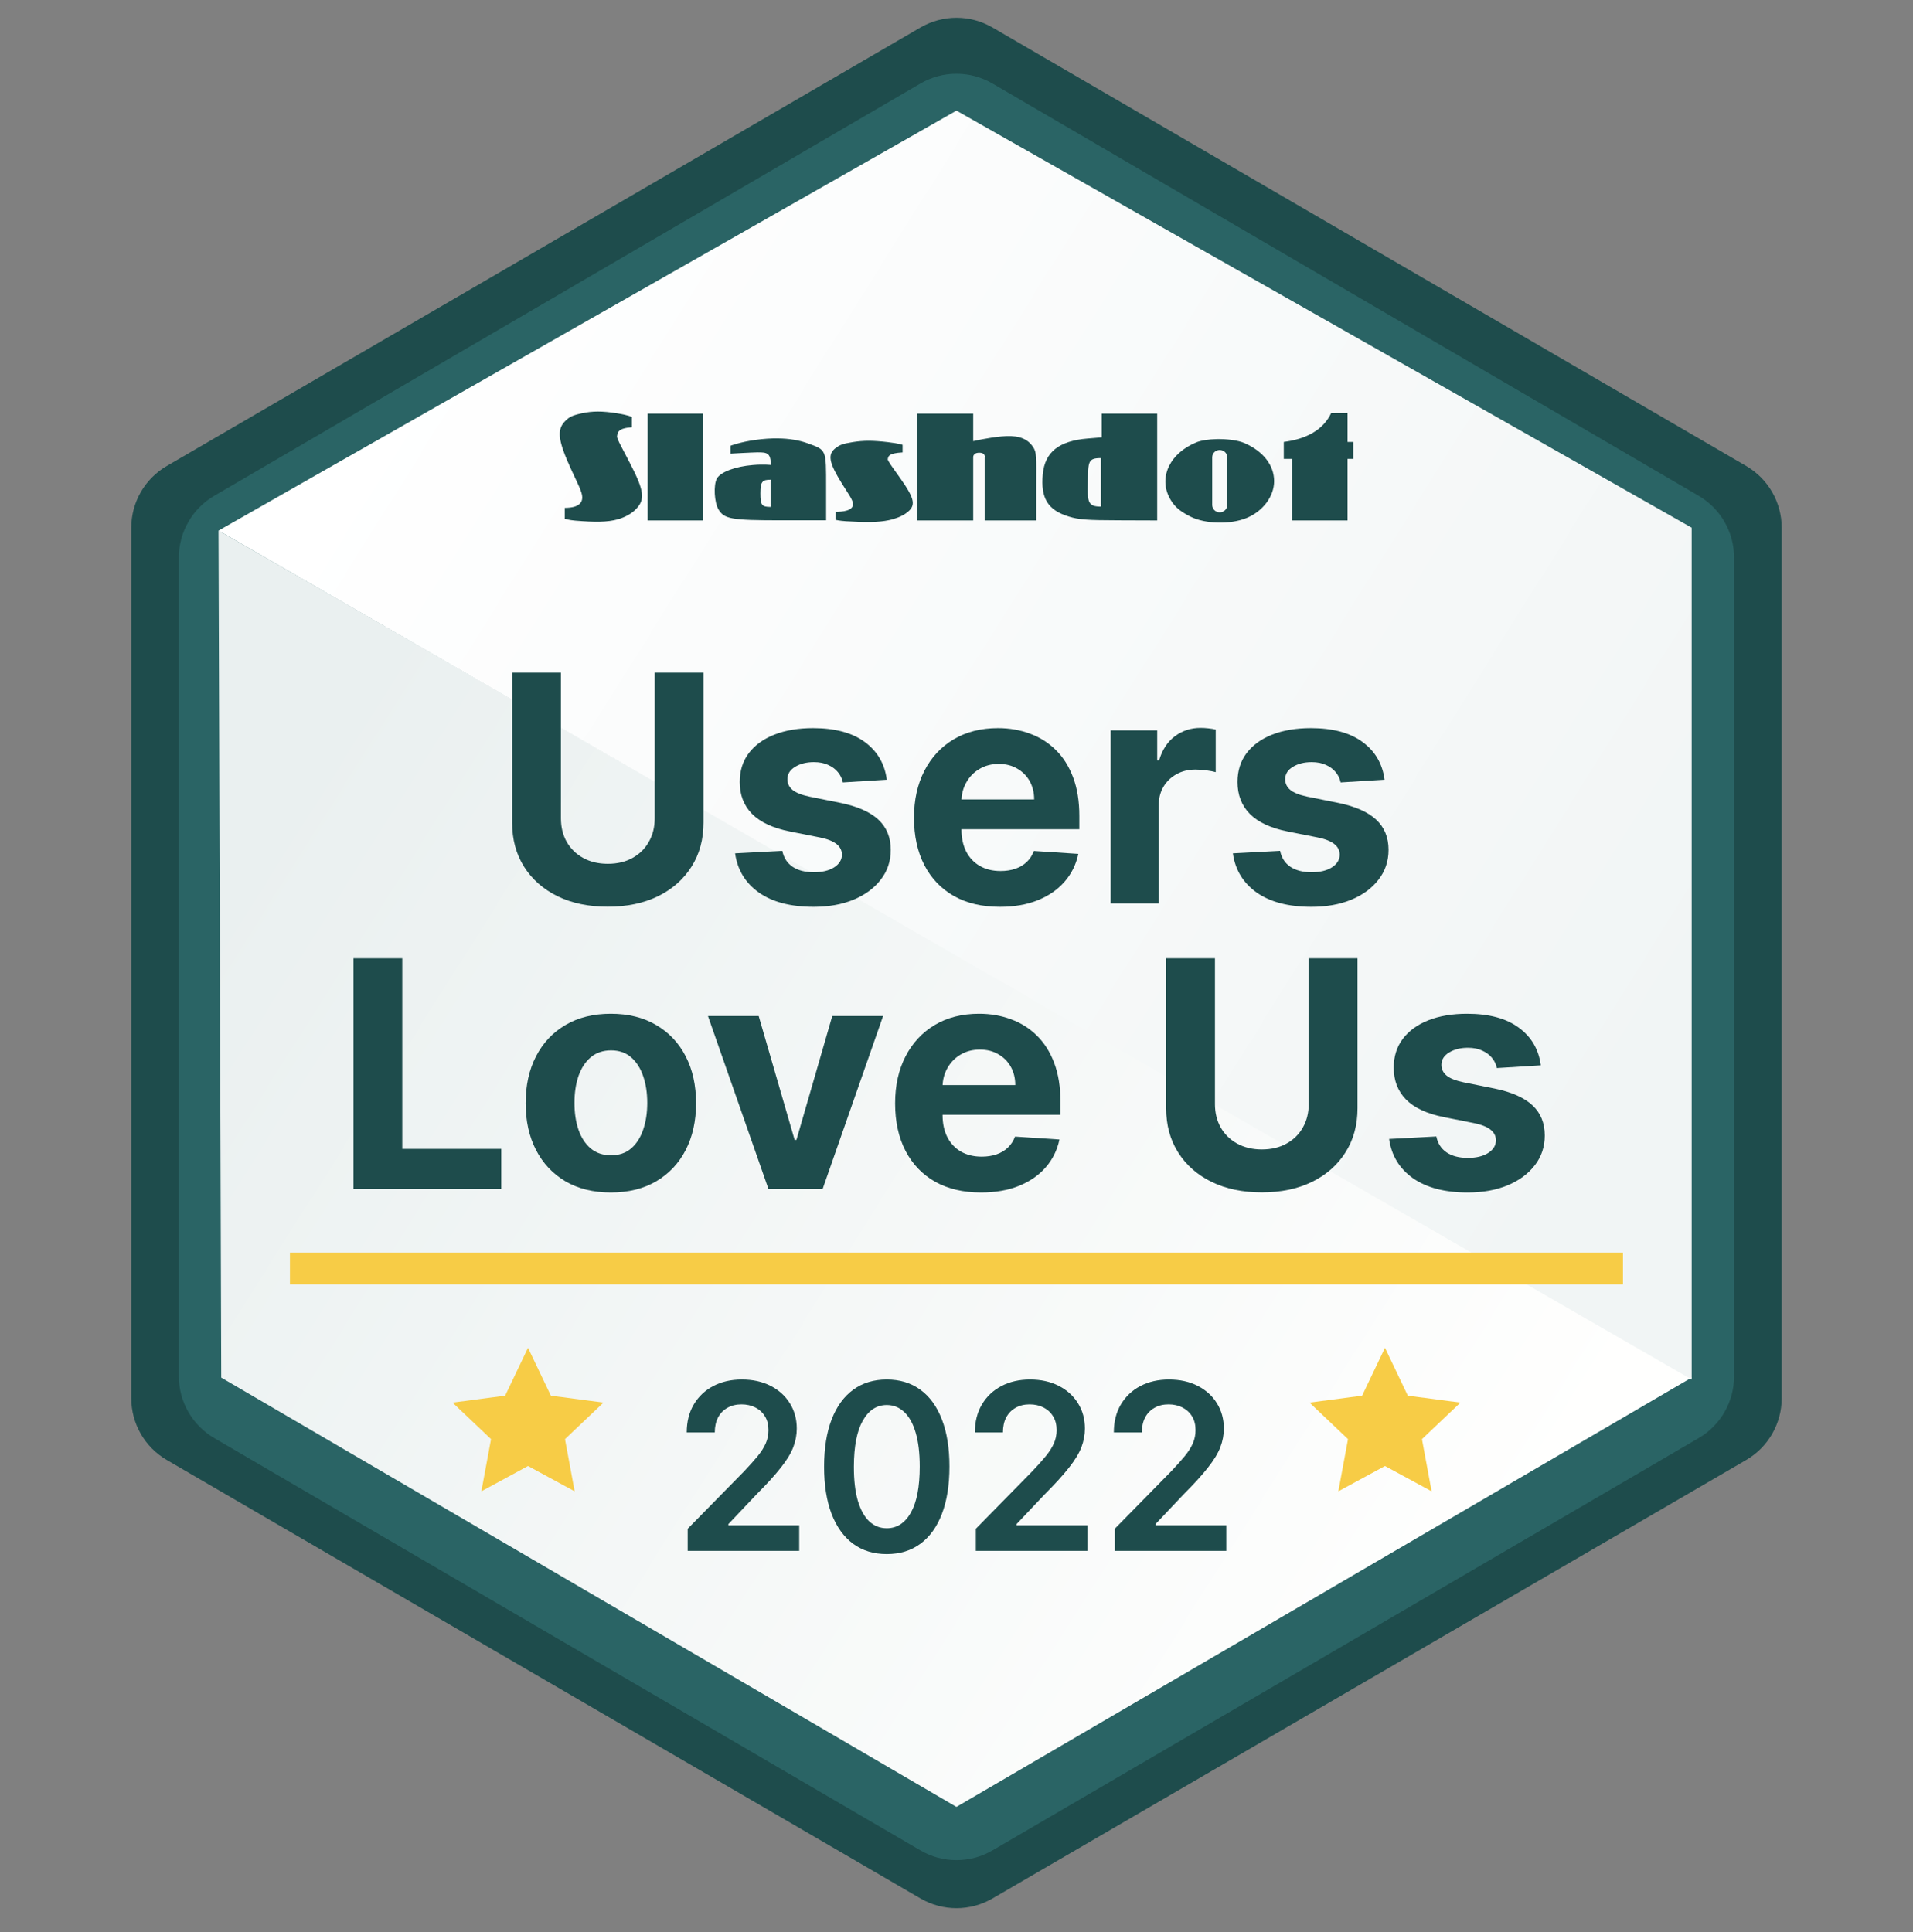 <?xml version="1.0" encoding="UTF-8"?>
<svg xmlns="http://www.w3.org/2000/svg" width="100" height="101" viewBox="0 0 100 101" fill="none">
  <rect x="0" y="0" width="100" height="101" fill="#808080" stroke="none"/>
  <path d="M48.12 1.435L8.719 24.36C7.569 25.029 6.862 26.259 6.862 27.589V73.096C6.862 74.426 7.569 75.656 8.719 76.325L48.12 99.249C49.282 99.925 50.717 99.925 51.878 99.249L91.279 76.325C92.429 75.656 93.136 74.426 93.136 73.096V27.589C93.136 26.259 92.429 25.029 91.279 24.36L51.878 1.435C50.717 0.76 49.282 0.76 48.12 1.435Z" fill="#1E4C4C"></path>
  <path d="M48.114 4.365L11.201 25.918C10.054 26.588 9.349 27.817 9.349 29.145V71.955C9.349 73.283 10.054 74.511 11.201 75.181L48.114 96.735C49.278 97.414 50.717 97.414 51.881 96.735L88.794 75.181C89.941 74.511 90.646 73.283 90.646 71.955V29.145C90.646 27.817 89.941 26.588 88.794 25.918L51.881 4.365C50.717 3.685 49.278 3.685 48.114 4.365Z" fill="#2A6465"></path>
  <path d="M49.996 94.46L88.428 72.019L11.422 27.736L11.565 72.019L49.996 94.46Z" fill="url(#paint0_linear_4669_49953)"></path>
  <path d="M49.998 5.783L11.424 27.737L88.43 72.118V27.586L49.998 5.783Z" fill="url(#paint1_linear_4669_49953)"></path>
  <path d="M31.256 21.515C30.964 21.515 30.698 21.546 30.42 21.606C29.865 21.725 29.745 21.818 29.559 21.998C29.081 22.46 29.172 23.046 29.867 24.564C30.18 25.249 30.437 25.709 30.437 26.002C30.437 26.497 29.851 26.55 29.523 26.55V27.12C29.523 27.12 29.747 27.191 30.074 27.217C31.084 27.299 31.749 27.305 32.305 27.145C32.672 27.04 32.994 26.858 33.202 26.656C33.744 26.132 33.693 25.684 32.917 24.188C32.572 23.521 32.236 22.928 32.254 22.815C32.285 22.613 32.285 22.39 33.028 22.336V21.8C33.028 21.8 32.875 21.706 32.247 21.606C31.868 21.546 31.548 21.515 31.256 21.515ZM70.441 21.593L69.585 21.597C69.162 22.488 68.269 22.956 67.108 23.104V23.99H67.539V27.208H68.99H70.441V23.99H70.739V23.104H70.441V21.593V21.593ZM33.857 21.625V27.208H36.758V21.625H33.857ZM47.951 21.625V27.208H50.873V23.927C50.873 23.927 50.835 23.668 51.19 23.668C51.545 23.668 51.475 23.927 51.475 23.927V27.208H54.169V25.466C54.169 23.82 54.206 23.661 53.982 23.338C53.632 22.836 53.057 22.749 52.34 22.818C51.622 22.887 50.873 23.063 50.873 23.063V21.625H47.951ZM57.59 21.625V22.865L56.861 22.925C55.356 23.047 54.618 23.633 54.51 24.792C54.392 26.042 54.774 26.667 55.863 27.001C56.4 27.166 56.816 27.197 58.496 27.201L60.491 27.208V24.401V21.625H57.59ZM40.648 22.919C40.289 22.915 39.908 22.941 39.498 22.997C38.687 23.108 38.184 23.304 38.184 23.304V23.715C38.184 23.715 39.308 23.653 39.592 23.649C40.117 23.643 40.292 23.694 40.292 24.307C40.292 24.307 39.919 24.263 39.359 24.31C38.433 24.387 37.663 24.676 37.474 25.018C37.289 25.352 37.337 26.265 37.558 26.631C37.859 27.129 38.209 27.201 40.826 27.201H43.184V25.469C43.184 23.484 43.207 23.538 42.248 23.185C41.778 23.012 41.246 22.925 40.648 22.919V22.919ZM63.607 22.956C63.188 22.965 62.786 23.022 62.529 23.129C61.19 23.684 60.587 24.878 61.1 25.954C61.327 26.429 61.628 26.706 62.23 27.007C63.009 27.396 64.3 27.429 65.155 27.082C66.014 26.734 66.603 25.951 66.603 25.152C66.603 24.322 66.031 23.589 65.051 23.163C64.715 23.017 64.146 22.946 63.607 22.956ZM45.409 23.044C45.117 23.044 44.851 23.069 44.573 23.113C44.018 23.201 43.898 23.269 43.712 23.401C43.234 23.742 43.325 24.175 44.02 25.294C44.333 25.799 44.59 26.136 44.59 26.352C44.59 26.717 44.004 26.756 43.676 26.756V27.176C43.676 27.176 43.9 27.229 44.227 27.248C45.237 27.309 45.902 27.313 46.458 27.195C46.825 27.118 47.147 26.983 47.355 26.835C47.897 26.449 47.846 26.117 47.07 25.015C46.725 24.524 46.389 24.086 46.406 24.003C46.438 23.854 46.438 23.692 47.181 23.652V23.257C47.181 23.257 47.028 23.187 46.4 23.113C46.021 23.069 45.701 23.044 45.409 23.044ZM63.759 23.526C63.977 23.526 64.154 23.695 64.154 23.906V26.399C64.154 26.61 63.977 26.782 63.759 26.782C63.541 26.782 63.367 26.61 63.367 26.399V23.906C63.367 23.695 63.541 23.526 63.759 23.526ZM57.551 23.949V26.484C56.853 26.484 56.84 26.228 56.864 25.187C56.888 24.146 56.863 23.949 57.551 23.949ZM40.282 25.077V26.5C39.822 26.5 39.748 26.406 39.748 25.788C39.748 25.171 39.856 25.077 40.282 25.077Z" fill="#1E4C4C"></path>
  <rect x="15.156" y="65.482" width="69.683" height="1.659" fill="#F7CC46"></rect>
  <path d="M34.224 35.165H36.775V43.001C36.775 43.881 36.565 44.651 36.145 45.311C35.728 45.971 35.145 46.485 34.395 46.854C33.645 47.22 32.77 47.402 31.773 47.402C30.771 47.402 29.895 47.22 29.145 46.854C28.395 46.485 27.812 45.971 27.395 45.311C26.979 44.651 26.771 43.881 26.771 43.001V35.165H29.322V42.783C29.322 43.243 29.422 43.651 29.622 44.009C29.827 44.366 30.113 44.647 30.483 44.851C30.852 45.055 31.282 45.157 31.773 45.157C32.268 45.157 32.698 45.055 33.063 44.851C33.432 44.647 33.717 44.366 33.917 44.009C34.122 43.651 34.224 43.243 34.224 42.783V35.165Z" fill="#1E4C4C"></path>
  <path d="M46.356 40.762L44.059 40.904C44.019 40.707 43.935 40.531 43.805 40.373C43.676 40.212 43.505 40.085 43.293 39.99C43.085 39.892 42.835 39.843 42.544 39.843C42.156 39.843 41.828 39.926 41.561 40.091C41.294 40.252 41.16 40.468 41.16 40.739C41.16 40.955 41.246 41.137 41.419 41.287C41.592 41.436 41.889 41.556 42.309 41.646L43.947 41.976C44.827 42.157 45.483 42.447 45.915 42.848C46.347 43.249 46.563 43.775 46.563 44.427C46.563 45.02 46.388 45.541 46.038 45.988C45.693 46.436 45.217 46.786 44.612 47.037C44.012 47.284 43.318 47.408 42.533 47.408C41.335 47.408 40.38 47.159 39.669 46.66C38.962 46.157 38.548 45.474 38.426 44.61L40.895 44.48C40.969 44.845 41.15 45.124 41.437 45.317C41.724 45.505 42.091 45.599 42.539 45.599C42.978 45.599 43.332 45.515 43.599 45.346C43.87 45.173 44.008 44.951 44.012 44.68C44.008 44.452 43.911 44.266 43.723 44.12C43.534 43.971 43.244 43.857 42.851 43.779L41.284 43.467C40.4 43.29 39.742 42.983 39.31 42.547C38.882 42.111 38.668 41.556 38.668 40.88C38.668 40.299 38.825 39.798 39.139 39.378C39.457 38.957 39.903 38.633 40.477 38.406C41.054 38.178 41.73 38.064 42.503 38.064C43.646 38.064 44.546 38.305 45.202 38.788C45.862 39.272 46.246 39.929 46.356 40.762Z" fill="#1E4C4C"></path>
  <path d="M52.267 47.408C51.337 47.408 50.535 47.22 49.864 46.843C49.196 46.462 48.681 45.923 48.32 45.228C47.959 44.529 47.778 43.702 47.778 42.748C47.778 41.817 47.959 41 48.32 40.297C48.681 39.594 49.19 39.046 49.846 38.653C50.506 38.26 51.28 38.064 52.167 38.064C52.764 38.064 53.32 38.16 53.835 38.352C54.353 38.541 54.805 38.826 55.19 39.207C55.579 39.588 55.881 40.067 56.097 40.644C56.313 41.218 56.421 41.889 56.421 42.659V43.349H48.779V41.793H54.059C54.059 41.432 53.98 41.112 53.823 40.833C53.666 40.554 53.448 40.336 53.169 40.179C52.894 40.018 52.574 39.937 52.209 39.937C51.828 39.937 51.49 40.026 51.195 40.203C50.904 40.375 50.677 40.609 50.512 40.904C50.347 41.194 50.262 41.518 50.258 41.876V43.355C50.258 43.802 50.341 44.189 50.506 44.515C50.675 44.841 50.912 45.093 51.219 45.269C51.525 45.446 51.888 45.535 52.309 45.535C52.587 45.535 52.843 45.495 53.075 45.417C53.306 45.338 53.505 45.22 53.67 45.063C53.835 44.906 53.96 44.714 54.047 44.486L56.368 44.639C56.25 45.197 56.009 45.684 55.643 46.1C55.282 46.513 54.815 46.835 54.241 47.066C53.672 47.294 53.014 47.408 52.267 47.408Z" fill="#1E4C4C"></path>
  <path d="M58.059 47.231V38.182H60.492V39.761H60.587C60.752 39.199 61.029 38.775 61.417 38.488C61.806 38.197 62.254 38.052 62.761 38.052C62.886 38.052 63.022 38.06 63.167 38.076C63.313 38.091 63.44 38.113 63.55 38.14V40.367C63.432 40.332 63.269 40.301 63.061 40.273C62.853 40.246 62.663 40.232 62.49 40.232C62.12 40.232 61.791 40.312 61.5 40.474C61.213 40.631 60.985 40.851 60.816 41.133C60.651 41.416 60.569 41.742 60.569 42.111V47.231H58.059Z" fill="#1E4C4C"></path>
  <path d="M72.377 40.762L70.08 40.904C70.04 40.707 69.956 40.531 69.826 40.373C69.697 40.212 69.526 40.085 69.314 39.99C69.106 39.892 68.856 39.843 68.566 39.843C68.177 39.843 67.849 39.926 67.582 40.091C67.314 40.252 67.181 40.468 67.181 40.739C67.181 40.955 67.267 41.137 67.44 41.287C67.613 41.436 67.91 41.556 68.33 41.646L69.968 41.976C70.848 42.157 71.504 42.447 71.936 42.848C72.368 43.249 72.584 43.775 72.584 44.427C72.584 45.02 72.409 45.541 72.059 45.988C71.714 46.436 71.239 46.786 70.634 47.037C70.033 47.284 69.339 47.408 68.554 47.408C67.356 47.408 66.401 47.159 65.69 46.66C64.983 46.157 64.569 45.474 64.447 44.61L66.916 44.48C66.99 44.845 67.171 45.124 67.458 45.317C67.745 45.505 68.112 45.599 68.56 45.599C69 45.599 69.353 45.515 69.62 45.346C69.891 45.173 70.029 44.951 70.033 44.68C70.029 44.452 69.933 44.266 69.744 44.12C69.555 43.971 69.265 43.857 68.872 43.779L67.305 43.467C66.421 43.29 65.763 42.983 65.331 42.547C64.903 42.111 64.689 41.556 64.689 40.88C64.689 40.299 64.846 39.798 65.16 39.378C65.478 38.957 65.924 38.633 66.498 38.406C67.075 38.178 67.751 38.064 68.524 38.064C69.667 38.064 70.567 38.305 71.223 38.788C71.883 39.272 72.268 39.929 72.377 40.762Z" fill="#1E4C4C"></path>
  <path d="M18.477 62.163V50.097H21.028V60.06H26.201V62.163H18.477Z" fill="#1E4C4C"></path>
  <path d="M31.932 62.34C31.017 62.34 30.225 62.146 29.558 61.757C28.894 61.364 28.381 60.818 28.02 60.119C27.658 59.416 27.478 58.601 27.478 57.674C27.478 56.739 27.658 55.922 28.02 55.223C28.381 54.52 28.894 53.974 29.558 53.585C30.225 53.192 31.017 52.996 31.932 52.996C32.847 52.996 33.637 53.192 34.3 53.585C34.968 53.974 35.483 54.52 35.844 55.223C36.205 55.922 36.386 56.739 36.386 57.674C36.386 58.601 36.205 59.416 35.844 60.119C35.483 60.818 34.968 61.364 34.3 61.757C33.637 62.146 32.847 62.34 31.932 62.34ZM31.944 60.396C32.36 60.396 32.708 60.278 32.986 60.042C33.265 59.803 33.476 59.477 33.617 59.065C33.762 58.652 33.835 58.183 33.835 57.656C33.835 57.13 33.762 56.661 33.617 56.248C33.476 55.836 33.265 55.51 32.986 55.27C32.708 55.031 32.36 54.911 31.944 54.911C31.523 54.911 31.17 55.031 30.883 55.27C30.6 55.51 30.386 55.836 30.241 56.248C30.1 56.661 30.029 57.13 30.029 57.656C30.029 58.183 30.1 58.652 30.241 59.065C30.386 59.477 30.6 59.803 30.883 60.042C31.17 60.278 31.523 60.396 31.944 60.396Z" fill="#1E4C4C"></path>
  <path d="M46.163 53.114L43 62.163H40.172L37.008 53.114H39.659L41.538 59.589H41.633L43.506 53.114H46.163Z" fill="#1E4C4C"></path>
  <path d="M51.281 62.34C50.35 62.34 49.548 62.152 48.877 61.775C48.209 61.394 47.694 60.856 47.333 60.16C46.972 59.461 46.791 58.634 46.791 57.68C46.791 56.749 46.972 55.932 47.333 55.229C47.694 54.526 48.203 53.978 48.859 53.585C49.519 53.192 50.293 52.996 51.18 52.996C51.777 52.996 52.333 53.092 52.848 53.285C53.366 53.473 53.818 53.758 54.203 54.139C54.592 54.52 54.894 54.999 55.11 55.577C55.326 56.15 55.434 56.822 55.434 57.592V58.281H47.793V56.725H53.072C53.072 56.364 52.993 56.044 52.836 55.765C52.679 55.486 52.461 55.268 52.182 55.111C51.907 54.95 51.587 54.87 51.222 54.87C50.841 54.87 50.503 54.958 50.208 55.135C49.918 55.307 49.69 55.541 49.525 55.836C49.36 56.126 49.275 56.45 49.271 56.808V58.287C49.271 58.734 49.354 59.121 49.519 59.447C49.688 59.773 49.925 60.025 50.232 60.202C50.538 60.378 50.901 60.467 51.322 60.467C51.601 60.467 51.856 60.427 52.088 60.349C52.319 60.27 52.518 60.153 52.683 59.995C52.848 59.838 52.973 59.646 53.06 59.418L55.381 59.571C55.263 60.129 55.022 60.616 54.657 61.032C54.295 61.445 53.828 61.767 53.254 61.999C52.685 62.226 52.027 62.34 51.281 62.34Z" fill="#1E4C4C"></path>
  <path d="M68.412 50.097H70.963V57.933C70.963 58.813 70.753 59.583 70.333 60.243C69.917 60.903 69.333 61.417 68.583 61.786C67.833 62.152 66.959 62.334 65.961 62.334C64.96 62.334 64.084 62.152 63.334 61.786C62.583 61.417 62 60.903 61.584 60.243C61.167 59.583 60.959 58.813 60.959 57.933V50.097H63.51V57.715C63.51 58.175 63.611 58.583 63.811 58.941C64.015 59.298 64.302 59.579 64.671 59.783C65.04 59.987 65.47 60.09 65.961 60.09C66.456 60.09 66.886 59.987 67.252 59.783C67.621 59.579 67.906 59.298 68.106 58.941C68.31 58.583 68.412 58.175 68.412 57.715V50.097Z" fill="#1E4C4C"></path>
  <path d="M80.545 55.694L78.247 55.836C78.208 55.639 78.124 55.463 77.994 55.306C77.864 55.145 77.693 55.017 77.481 54.922C77.273 54.824 77.024 54.775 76.733 54.775C76.344 54.775 76.016 54.858 75.749 55.023C75.482 55.184 75.348 55.4 75.348 55.671C75.348 55.887 75.435 56.069 75.608 56.219C75.781 56.368 76.077 56.488 76.497 56.578L78.135 56.908C79.015 57.089 79.671 57.379 80.103 57.78C80.535 58.181 80.751 58.707 80.751 59.359C80.751 59.952 80.576 60.473 80.227 60.92C79.881 61.368 79.406 61.718 78.801 61.969C78.2 62.217 77.507 62.34 76.721 62.34C75.523 62.34 74.569 62.091 73.858 61.592C73.151 61.089 72.736 60.406 72.615 59.542L75.083 59.412C75.158 59.777 75.339 60.056 75.625 60.249C75.912 60.437 76.279 60.532 76.727 60.532C77.167 60.532 77.52 60.447 77.788 60.278C78.059 60.105 78.196 59.883 78.2 59.612C78.196 59.385 78.1 59.198 77.911 59.053C77.723 58.903 77.432 58.789 77.039 58.711L75.472 58.399C74.588 58.222 73.93 57.916 73.498 57.48C73.07 57.044 72.856 56.488 72.856 55.812C72.856 55.231 73.013 54.73 73.328 54.31C73.646 53.889 74.091 53.566 74.665 53.338C75.242 53.11 75.918 52.996 76.692 52.996C77.835 52.996 78.734 53.237 79.39 53.721C80.05 54.204 80.435 54.862 80.545 55.694Z" fill="#1E4C4C"></path>
  <path d="M35.948 81.075V79.919L38.901 76.912C39.183 76.615 39.418 76.352 39.607 76.122C39.795 75.892 39.936 75.669 40.03 75.453C40.124 75.238 40.171 75.007 40.171 74.763C40.171 74.484 40.111 74.245 39.989 74.047C39.867 73.845 39.699 73.69 39.486 73.581C39.273 73.472 39.031 73.417 38.76 73.417C38.48 73.417 38.235 73.477 38.025 73.598C37.814 73.716 37.651 73.884 37.535 74.103C37.421 74.321 37.364 74.582 37.364 74.884H35.898C35.898 74.323 36.022 73.835 36.268 73.421C36.514 73.007 36.853 72.686 37.285 72.459C37.72 72.232 38.218 72.118 38.78 72.118C39.351 72.118 39.852 72.229 40.283 72.45C40.715 72.672 41.05 72.975 41.288 73.361C41.529 73.746 41.65 74.186 41.65 74.681C41.65 75.012 41.589 75.337 41.467 75.656C41.345 75.975 41.131 76.329 40.823 76.717C40.519 77.106 40.091 77.576 39.54 78.128L38.074 79.677V79.738H41.778V81.075H35.948Z" fill="#1E4C4C"></path>
  <path d="M46.355 81.243C45.671 81.243 45.084 81.064 44.594 80.704C44.107 80.342 43.731 79.82 43.468 79.138C43.208 78.453 43.078 77.629 43.078 76.666C43.081 75.702 43.212 74.882 43.473 74.206C43.736 73.528 44.111 73.01 44.598 72.653C45.088 72.296 45.673 72.118 46.355 72.118C47.036 72.118 47.621 72.296 48.111 72.653C48.601 73.01 48.976 73.528 49.236 74.206C49.499 74.885 49.631 75.705 49.631 76.666C49.631 77.632 49.499 78.458 49.236 79.142C48.976 79.824 48.601 80.344 48.111 80.704C47.624 81.064 47.038 81.243 46.355 81.243ZM46.355 79.893C46.886 79.893 47.306 79.621 47.613 79.078C47.923 78.531 48.078 77.727 48.078 76.666C48.078 75.964 48.007 75.374 47.866 74.897C47.725 74.419 47.526 74.06 47.268 73.818C47.011 73.574 46.706 73.451 46.355 73.451C45.826 73.451 45.408 73.725 45.1 74.271C44.793 74.815 44.638 75.613 44.635 76.666C44.633 77.37 44.7 77.963 44.839 78.443C44.98 78.924 45.179 79.286 45.437 79.531C45.694 79.772 46 79.893 46.355 79.893Z" fill="#1E4C4C"></path>
  <path d="M51.011 81.075V79.919L53.963 76.912C54.245 76.615 54.481 76.352 54.669 76.122C54.857 75.892 54.998 75.669 55.093 75.453C55.187 75.238 55.234 75.007 55.234 74.763C55.234 74.484 55.173 74.245 55.051 74.047C54.929 73.845 54.762 73.69 54.549 73.581C54.335 73.472 54.093 73.417 53.822 73.417C53.542 73.417 53.297 73.477 53.087 73.598C52.877 73.716 52.713 73.884 52.597 74.103C52.483 74.321 52.427 74.582 52.427 74.884H50.961C50.961 74.323 51.084 73.835 51.33 73.421C51.577 73.007 51.916 72.686 52.348 72.459C52.782 72.232 53.281 72.118 53.843 72.118C54.413 72.118 54.914 72.229 55.346 72.45C55.778 72.672 56.113 72.975 56.351 73.361C56.592 73.746 56.712 74.186 56.712 74.681C56.712 75.012 56.651 75.337 56.529 75.656C56.407 75.975 56.193 76.329 55.886 76.717C55.581 77.106 55.154 77.576 54.602 78.128L53.137 79.677V79.738H56.841V81.075H51.011Z" fill="#1E4C4C"></path>
  <path d="M58.273 81.075V79.919L61.226 76.912C61.508 76.615 61.743 76.352 61.932 76.122C62.12 75.892 62.261 75.669 62.355 75.453C62.45 75.238 62.496 75.007 62.496 74.763C62.496 74.484 62.436 74.245 62.314 74.047C62.192 73.845 62.025 73.69 61.811 73.581C61.598 73.472 61.356 73.417 61.085 73.417C60.805 73.417 60.56 73.477 60.35 73.598C60.139 73.716 59.976 73.884 59.86 74.103C59.746 74.321 59.689 74.582 59.689 74.884H58.224C58.224 74.323 58.347 73.835 58.593 73.421C58.84 73.007 59.179 72.686 59.611 72.459C60.045 72.232 60.544 72.118 61.105 72.118C61.676 72.118 62.177 72.229 62.609 72.45C63.041 72.672 63.376 72.975 63.614 73.361C63.854 73.746 63.975 74.186 63.975 74.681C63.975 75.012 63.914 75.337 63.792 75.656C63.67 75.975 63.456 76.329 63.148 76.717C62.844 77.106 62.416 77.576 61.865 78.128L60.4 79.677V79.738H64.104V81.075H58.273Z" fill="#1E4C4C"></path>
  <path d="M27.601 70.459L28.796 72.963L31.546 73.325L29.534 75.235L30.039 77.962L27.601 76.639L25.163 77.962L25.668 75.235L23.656 73.325L26.406 72.963L27.601 70.459Z" fill="#F7CC46"></path>
  <path d="M72.398 70.459L73.592 72.963L76.343 73.325L74.331 75.235L74.836 77.962L72.398 76.639L69.96 77.962L70.465 75.235L68.453 73.325L71.203 72.963L72.398 70.459Z" fill="#F7CC46"></path>
  <defs>
    <linearGradient id="paint0_linear_4669_49953" x1="17.448" y1="37.205" x2="81.369" y2="77.597" gradientUnits="userSpaceOnUse">
      <stop stop-color="#EAF0F0"></stop>
      <stop offset="1" stop-color="#FFFFFE"></stop>
    </linearGradient>
    <linearGradient id="paint1_linear_4669_49953" x1="82.547" y1="62.7" x2="18.315" y2="22.457" gradientUnits="userSpaceOnUse">
      <stop stop-color="#F1F5F5"></stop>
      <stop offset="1" stop-color="white"></stop>
    </linearGradient>
  </defs>
</svg>
